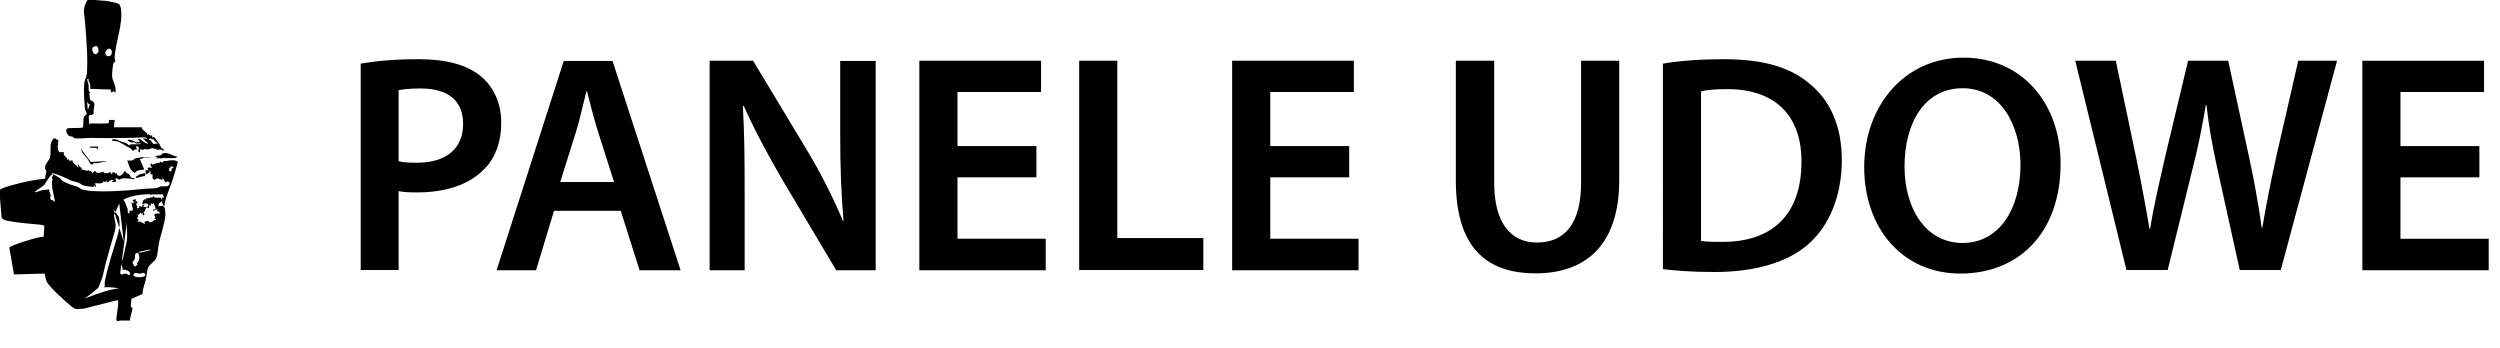 <?xml version="1.0" encoding="UTF-8"?><svg id="a" xmlns="http://www.w3.org/2000/svg" width="112.77" height="15.68" viewBox="0 0 112.77 15.68"><path d="M16.27,2.87c.62-.11,1.47-.2,2.63-.2,1.26,0,2.19.27,2.79.77.56.46.92,1.2.92,2.09s-.28,1.64-.81,2.14c-.69.69-1.76,1.01-2.98,1.01-.32,0-.62-.01-.84-.06v3.56h-1.71V2.87ZM17.98,7.27c.21.06.49.07.84.07,1.29,0,2.07-.63,2.07-1.74s-.73-1.61-1.92-1.61c-.48,0-.81.04-.99.08v3.19Z"/><path d="M24.99,9.51l-.81,2.68h-1.78l3.03-9.44h2.2l3.07,9.44h-1.85l-.85-2.68h-3ZM27.7,8.21l-.74-2.32c-.18-.57-.34-1.22-.48-1.77h-.03c-.14.55-.28,1.2-.45,1.77l-.73,2.32h2.42Z"/><path d="M32.01,12.18V2.74h1.96l2.44,4.05c.63,1.05,1.18,2.14,1.61,3.17h.03c-.11-1.26-.15-2.48-.15-3.92v-3.29h1.6v9.44h-1.78l-2.47-4.15c-.6-1.04-1.23-2.2-1.7-3.26h-.04c.07,1.23.08,2.48.08,4.03v3.38h-1.58Z"/><path d="M46.75,8h-3.56v2.77h3.98v1.42h-5.7V2.74h5.49v1.41h-3.77v2.44h3.56v1.4Z"/><path d="M48.68,2.74h1.72v8h3.88v1.44h-5.6V2.74Z"/><path d="M60.86,8h-3.56v2.77h3.98v1.42h-5.7V2.74h5.49v1.41h-3.77v2.44h3.56v1.4Z"/><path d="M67.4,2.74v5.5c0,1.85.77,2.7,1.93,2.7,1.25,0,1.99-.85,1.99-2.7V2.74h1.72v5.39c0,2.91-1.5,4.2-3.77,4.2s-3.6-1.22-3.6-4.19V2.74h1.72Z"/><path d="M75.01,2.87c.76-.13,1.72-.2,2.75-.2,1.76,0,2.98.36,3.85,1.09.91.74,1.47,1.86,1.47,3.47s-.57,2.94-1.47,3.75c-.94.85-2.44,1.29-4.27,1.29-1.01,0-1.76-.06-2.33-.13V2.87ZM76.74,10.87c.24.04.6.04.95.04,2.24.01,3.57-1.22,3.57-3.61.01-2.09-1.19-3.28-3.35-3.28-.55,0-.94.04-1.18.1v6.75Z"/><path d="M92.95,7.37c0,3.17-1.92,4.97-4.52,4.97s-4.34-2.03-4.34-4.8,1.82-4.94,4.48-4.94,4.38,2.09,4.38,4.78ZM85.91,7.51c0,1.92.97,3.45,2.62,3.45s2.61-1.54,2.61-3.52c0-1.78-.88-3.46-2.61-3.46s-2.62,1.58-2.62,3.53Z"/><path d="M95.92,12.18l-2.31-9.44h1.83l.9,4.29c.24,1.15.46,2.35.62,3.29h.03c.15-.99.42-2.12.69-3.31l1.02-4.27h1.81l.94,4.34c.24,1.12.43,2.17.57,3.19h.03c.17-1.04.39-2.12.64-3.26l.98-4.27h1.75l-2.54,9.44h-1.85l-.98-4.44c-.24-1.08-.41-1.98-.52-3h-.03c-.17,1.01-.35,1.92-.63,3l-1.09,4.44h-1.86Z"/><path d="M111.84,8h-3.56v2.77h3.98v1.42h-5.7V2.74h5.49v1.41h-3.77v2.44h3.56v1.4Z"/><path d="M2.59,6.29c.05.05.07.13,0,.19h.05c-.07.09-.04.35.06.39.02,0,.17-.02.19,0,0,0-.03.06-.01.1.02.07.18.16.17.26l.04-.05.08.1c.02-.06.03-.03.09-.05.03.13.18.23.27.33.04-.04-.07-.15.04-.13-.04.06.1.16.15.15l-.08.05.3.08.03-.05.1.08.04-.05.05.13.1-.1h.05c.02.13.26.07.35.02.02.12.27.08.31,0l.04.1h.07s-.03-.07-.03-.07c.07.02.15-.02.15.08l.05-.05c.09.25.27.1.36-.06.04-.08.06.03.09.06.03.03.08.03.12.06.08.08.05.21.26.17-.06.11-.14.03-.2.03-.14,0-.4-.06-.48.05l-.16-.08-.04.06.05.09c-.08.02-.12.05-.21.03l.08-.08c-.18-.05-.18.08-.31.1v-.1c-.06.13-.12.04-.15.06,0,0,0,.06-.11.08-.1.02-.24-.05-.28.03.07.02.05.05.05.12-.09.04,0-.09-.06-.05-.02.01,0,.04-.03.05-.07.02-.4-.03-.48-.06-.07-.02-.14-.09-.21-.12-.21-.07-.31-.06-.51-.18-.09-.06-1.1-.45-.5-.13.12.07.16.1.2.12.01,0,.02.06.04.07.21.16.46.22.71.3.08.03.18.12.23.13.56.16,2.05.05,2.67-.02.23-.03.5-.02.7-.05.07-.01.1-.06.16-.07.16-.03.38.07.42-.16l-.09-.07-.12.05c0-.1-.13-.13-.1-.26l-.03.15c-.13-.05-.24-.13-.35,0l-.09-.07v-.19s-.13,0-.13,0l.05-.03-.02-.13c-.06,0-.03.07-.03.07,0,0-.08.06-.1.07-.02.02-.04-.01-.05,0-.01.01.01.06-.03.05v-.23s.09.03.09.03l.03-.05-.03-.03c-.03-.09.18-.04.22-.03l-.07-.06c.05-.06-.07-.04-.03-.1,0,0,.09,0,.05-.13l.03.13c.08,0,.12-.04.18-.06.03-.01.09.04.08-.04l.06.05.04-.08.11.05c.05-.12.12-.06.21-.08.12-.03.23-.04.36-.02.02,0,.12.05.12.07-.07.25-.14.51-.22.76-.12.36-.27.7-.37,1.07-.01.04,0,.09,0,.14-.11.01-.11-.19-.14-.21-.06.11-.12.04-.14.19,0,.08.14.01.19.02.12.03.12.3.12.41-.03.42-.19.82-.28,1.22-.05.2-.06.54-.12.71-.05.16-.29.28-.37.43-.06.12-.07.38-.11.54-.05.23-.15.43-.15.67l-.5.22s-.04.31-.03.35c0,.03.05.03.06.04.06.09-.13.46-.09.59-.14,0-.28,0-.43,0-.05,0-.15.05-.18,0-.05-.07.1-.69.07-.86,0-.03,0-.05-.04-.06l-1.5.38c-.25,0-.33.09-.53-.07-.25-.19-1.04-.9-1.16-1.16-.05-.12-.05-.23-.09-.35l-1.38.04-.21-1.21c.06-.11,1.09-.41,1.27-.45.09-.02.19-.04.28-.04l.03-.5s-.12-.04-.14-.04c-.45-.04-1.07-.09-1.52-.18-.09-.02-.25-.06-.27-.17l-.1-1.2c.03-.09.51-.22.62-.25.47-.13.98-.24,1.46-.28-.04-.11.05-.24.04-.33,0-.05-.06-.09-.06-.15,0-.22.21-.32.24-.55.04-.28-.07-.57.16-.79.03-.02.1.03.12.05ZM7.82,7.54l-.13-.05v.1s-.05-.03-.05-.03l-.02.13.09.05.04-.05-.08-.08.08.05c-.03-.13.09-.03.08-.13ZM2.21,8.54c0,.08.07.22.08.27,0,.08-.09.21.09.22.25.32-.12-.57-.02-.9.03-.11-.09-.07.07-.28-.05-.01-.1.03-.14.06-.04.04-.25.35-.27.4-.03.09-.88.55-.16.28.08-.03.3-.03.35-.05ZM5.76,9.6l.08.03v-.15c.07.06.09.04.16-.02l-.08-.34.06.05.09-.05-.1-.06.13-.09.03.09-.03.09.05-.08c.12.07,0,.1,0,.12-.01.04,0,.1.05.11l-.03.09h.1s.02-.1.02-.1l.13.05c-.05-.07.08-.15.1-.08l-.08.04.15.06s-.07.24-.13.23l.05.03c.03.15-.13.09-.07-.03l-.06.05-.05-.05-.07.1-.07-.02.05.09-.07.09.08.04-.05.14.09-.05.25.13-.03-.1s.14-.05.16-.05c.07.01.02.11.21.04.01,0,.01-.03.03-.04.04-.02.1,0,.13-.09h-.08c.09-.1.01-.11,0-.15-.01-.11.17-.09.25-.09,0-.07-.07-.11-.13-.1l.03-.1-.21.08c-.02-.09.12-.06.13-.08l-.1-.28-.04.05-.09-.03v.13s-.08-.05-.08-.05v.13s-.15-.03-.15-.03c0-.05.07-.01.1-.03.02-.01.02-.1,0-.12-.11-.05-.15-.02-.25.02,0-.13.03-.2.15-.26v.13s.03-.15.03-.15c.08.02.15-.02.22-.04.04-.01.05.04.1-.06.05.14.22.04.35.09v.06c.1.02.02-.1.03-.1l.1.03-.05-.15h-.52s-.03.05-.03.05c-.02,0,0-.04-.02-.05-.03-.02-.21,0-.27,0-.25.01-.59.08-.82.17-.04.02-.06.07-.12.04,0,.06.05.09.07.15.03.09.09.21.11.28s0,.13.02.2c-.06.05-.08-.14-.1-.17M5.42,12.34c.09.09.16,0,.25,0,.04,0,.2.14.2,0,0-.12-.28-.23-.35-.15.04-.11-.05-.25-.05-.32,0-.06.08-.19.09-.26.04-.18.07-.36.12-.55.12-.44,0-.74.06-1.15M5.58,10.9,5.38,9.18,5.14,9.71c.04.28.12.41.04.71-.19.7-.41,1.37-.56,2.09-.01.05-.16.39-.17.44-.01.06-.76.63-.75.59.02-.07,1.15-.45,1.3-.47.09-.02.37-.07.37-.07,0,0-.56-.08-.67-.03.05-.09.01-.19.03-.29.13-.64.36-1.35.55-1.97.1-.34.14-.52.09-.89,0-.05-.27-.37-.27-.43M6.79,11.25l-.57.12s.08.03.12.02c.1-.02.25-.05.35-.08.03-.01.08,0,.09-.05ZM6.18,11.89v-.03c.13-.06.15-.45,0-.45-.12,0-.08.19-.1.26-.01.05-.1.12-.1.19l.09.17.14-.09-.05-.04ZM6.09,12.31s-.03.02-.05.03l-.02.07c.04.15.67.12.51-.07-.05-.07-.14,0-.22,0-.07,0-.17-.04-.23-.02Z"/><path d="M6.4,5.77s0,.05.04.08c.04.04.18.15.19.16.01.02,0,.06,0,.07,0,0,.04-.02.06-.02.05.01.07.05.11.06.02,0,.06-.02.06-.02.01,0,0,.12.04.13v-.05s.05,0,.06.01c.02.02.19.26.23.31.03.04.08.17.09.18.03.03.12,0,.1.11-.07.02-.11-.05-.11-.05-.06,0-.25.05-.25-.06l-.03.05s-.07-.05-.11-.05-.16.06-.21.06c-.04,0-.12-.02-.18-.01-.01,0-.07.11-.13-.03-.06.04-.04.12-.04.18l-.09-.05.04-.16-.09-.09c-.09.07,0,.11.01.18-.09-.06-.11,0-.18.05v-.05s-.05.05-.05.05c0-.11-.14-.15-.23-.2-.1-.06-.3-.18-.4-.22-.07-.03-.19-.02-.24-.04-.03-.01-.07-.03-.03-.06.19-.04.3.06.46.12.05.02.12.01.17.04.05.03.08.09.13.09.03,0,.07-.03.11-.03.13,0,.27,0,.4-.01v-.05c-.07.06-.32.02-.26-.08.08.07.15.07.1-.05l.05.1.08-.03c.02-.09-.13-.05-.04-.13.08-.02.29.26.42.21-.02-.02-.07-.08-.08-.1,0,0-.04.02-.04.01-.02-.02-.03-.11-.11-.1.04-.1.1.02.18-.03-.03-.07-.15-.05-.22-.05-.76.03-1.52.04-2.29.02-.21,0-.57.04-.74.02-.06,0-.08-.07-.12-.08s-.07,0-.11-.01c-.11-.05-.25-.31-.1-.36.1-.03.61,0,.68-.04.06-.15,0-.33.06-.49.03-.06.12-.06.12-.14-.02-.09-.07-.13-.08-.23-.03-.29-.06-.85-.03-1.13.01-.14.1-.29.12-.44.05-.73-.03-1.65-.09-2.38-.02-.26-.09-.43,0-.7.02-.06.1-.26.15-.26.09-.01.3.02.41.03.12.01.29.02.38.03.12.02.54.08.61.16.03.03.06.12.07.16.12.72-.25,1.53-.28,2.26,0,.05.04.11.03.15,0,.03-.07.03-.09.09-.02.09-.07.53-.05.62.04.23.21.45.14.72l-.05-.08-.15.05v-.13s-.93-.03-.93-.03c0-.06,0-.13,0-.19-.02-.11-.11-.17-.07-.27-.03,0-.07.02-.07.04,0,.01.06.2.07.26.01.1-.04.3.08.32l-.05.04.03.28c.02.06.19.06.2.21,0,.11-.06.28-.03.41-.06.11-.14.06-.18.08-.1.04,0,.32-.03.43l.06-.05c.12-.01.8.03.83-.03v-.13s.26,0,.26,0l-.03.33h1.26ZM4.39,2.09c-.4-.07-.19.5,0,.32.1-.09.04-.21,0-.32ZM4.79,2.49c.11.11.29.02.25-.18-.06-.28-.41.02-.25.18ZM3.99,4.68s-.03-.06-.06-.07l.03.36.09-.26s-.04-.02-.06-.03ZM6.94,6.29s-.13,0-.16-.06l-.09.08c.13-.02.16.11.23.19.08,0,.11-.06.18.01.01-.1-.11-.12-.14-.16-.01-.02,0-.06-.02-.07Z"/><path d="M6.84,7.08s-.06.02-.09.03c-.07,0-.15,0-.23,0s-.12.09-.22.05l.21.49c-.17.02-.32,0-.43.15-.25-.13-.25-.34-.34-.56.07,0,.15,0,.21,0s.1-.08.14-.09c.02,0,.29-.06.3-.06h.45Z"/><path d="M8,7.08s-.09.05-.12.05c-.19.01-.4,0-.59,0l-.03.05-.02-.05-.2.02.08-.08h-.13c0-.06.2-.05.24-.06s.07-.07.12-.09c.24-.08.42.12.64.14Z"/><path d="M4.09,7.31l.77-.05-.45.1h-.22s.03.05.03.05c-.18.04-.18-.12-.26-.22-.11-.15-.27-.28-.31-.48l.44.59Z"/><path d="M6.56,7.96c-.09-.07-.4.13-.44.04-.02-.05.14-.07.15-.13l.27-.06v.15Z"/><path d="M4.47,6.62l-.06.03v.08c-.05.01-.03-.03-.04-.04-.08-.05-.24,0-.33-.04,0-.04.05-.03.07-.04.11,0,.25,0,.36.01Z"/><path d="M5.97,6.44v-.05s-.08.05-.08.05c0-.07-.11-.04-.13-.13.1-.03.17.02.26.04.07.04-.01.11-.05.09Z"/></svg>